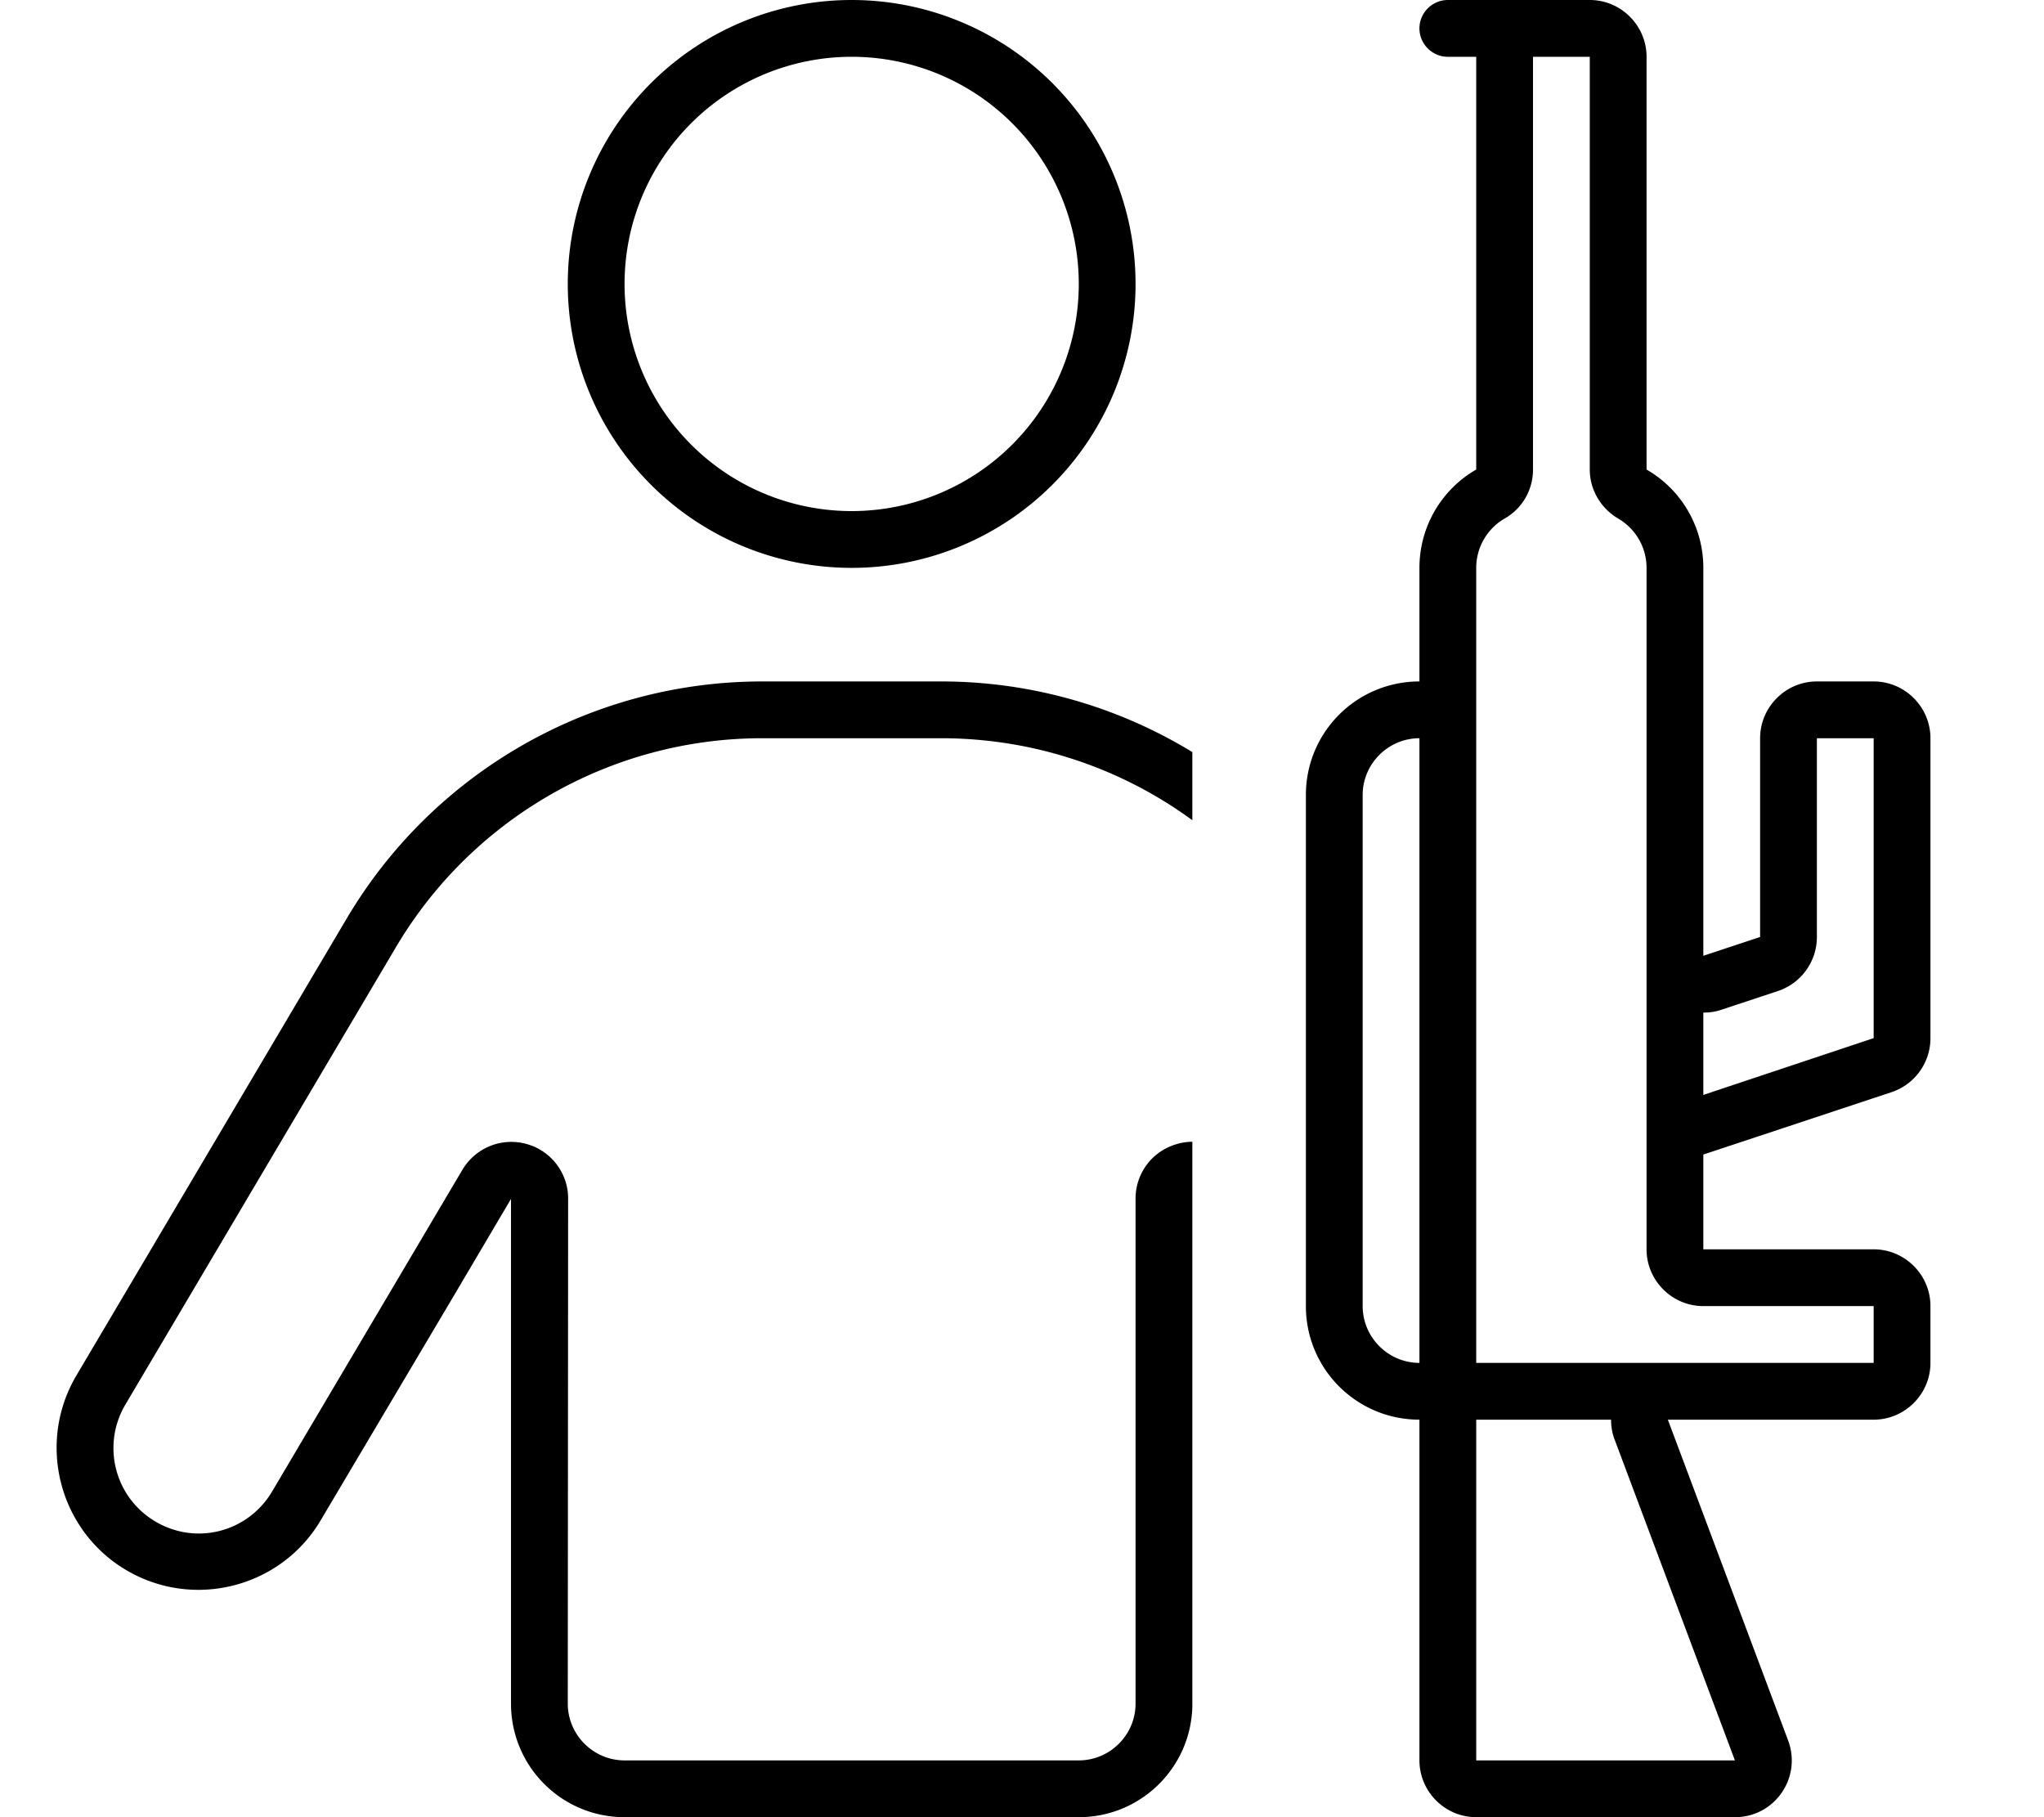 <svg xmlns="http://www.w3.org/2000/svg" viewBox="0 0 576 512"><!--! Font Awesome Pro 6.6.0 by @fontawesome - https://fontawesome.com License - https://fontawesome.com/license (Commercial License) Copyright 2024 Fonticons, Inc. --><path d="M265.2 192c25.4 0 49.8 7.1 70.8 19.9l0 19.2c-20.2-14.8-44.9-23.1-70.8-23.1l-50.4 0c-42.4 0-81.7 22.4-103.3 59L35.3 395.8c-6.7 11.4-3 26.1 8.5 32.9s26.1 3 32.9-8.5l53.6-90.6c3.7-6.2 11-9.2 18-7.3s11.8 8.2 11.8 15.4L160 480c0 8.8 7.2 16 16 16l128 0c8.8 0 16-7.2 16-16l0-142.3c0-7.2 4.8-13.5 11.8-15.4c1.4-.4 2.8-.6 4.2-.6l0 158.9c-.3 17.4-14.5 31.4-32 31.4l-128 0c-17.7 0-32-14.3-32-32l0-110.8 0-31.4-16 27.1L90.4 428.3c-11.2 19-35.8 25.3-54.8 14.1s-25.3-35.8-14.1-54.8L97.7 258.8c24.5-41.4 69-66.8 117.1-66.8l50.4 0zM240 144a64 64 0 1 0 0-128 64 64 0 1 0 0 128zM240 0a80 80 0 1 1 0 160A80 80 0 1 1 240 0zM456 146.1c-4.9-2.9-8-8.1-8-13.8L448 16l-8 0-8 0 0 116.3c0 5.7-3 11-8 13.8c-4.8 2.8-8 8-8 13.9l0 32 0 192 54 0 2 0 56 0 0-16-48 0c-8.8 0-16-7.2-16-16l0-26.7 0-56 0-13.3 0-96c0-5.9-3.2-11.1-8-13.9zM416 496l72.9 0L455 405.6c-.7-1.8-1-3.7-1-5.6l-38 0 0 96zm56-96l-2 0 6 16 27.9 74.4c3.9 10.5-3.8 21.6-15 21.6L416 512c-8.8 0-16-7.2-16-16l0-80 0-16c-17.7 0-32-14.3-32-32l0-144c0-17.7 14.3-32 32-32l0-16 0-16c0-11.8 6.4-22.2 16-27.7L416 32l0-16-8 0c-4.4 0-8-3.6-8-8s3.6-8 8-8l8 0 24 0 8 0c8.8 0 16 7.2 16 16l0 116.3c9.6 5.5 16 15.9 16 27.7l0 48 0 44.5 0 3.5 0 8 0 5.3 16-5.3 0-56c0-8.8 7.2-16 16-16l16 0c8.8 0 16 7.2 16 16l0 84.5c0 6.9-4.4 13-10.9 15.2L480 325.3l0 10.7 0 16 16 0 32 0c8.8 0 16 7.2 16 16l0 16c0 8.8-7.2 16-16 16l-40.9 0L472 400zm8-91.5l48-16 0-84.5-16 0 0 56c0 6.9-4.4 13-10.9 15.2l-16 5.3c-1.7 .6-3.4 .8-5.1 .8l0 23.1zM384 224l0 144c0 8.8 7.2 16 16 16l0-176c-8.8 0-16 7.2-16 16z"/></svg>